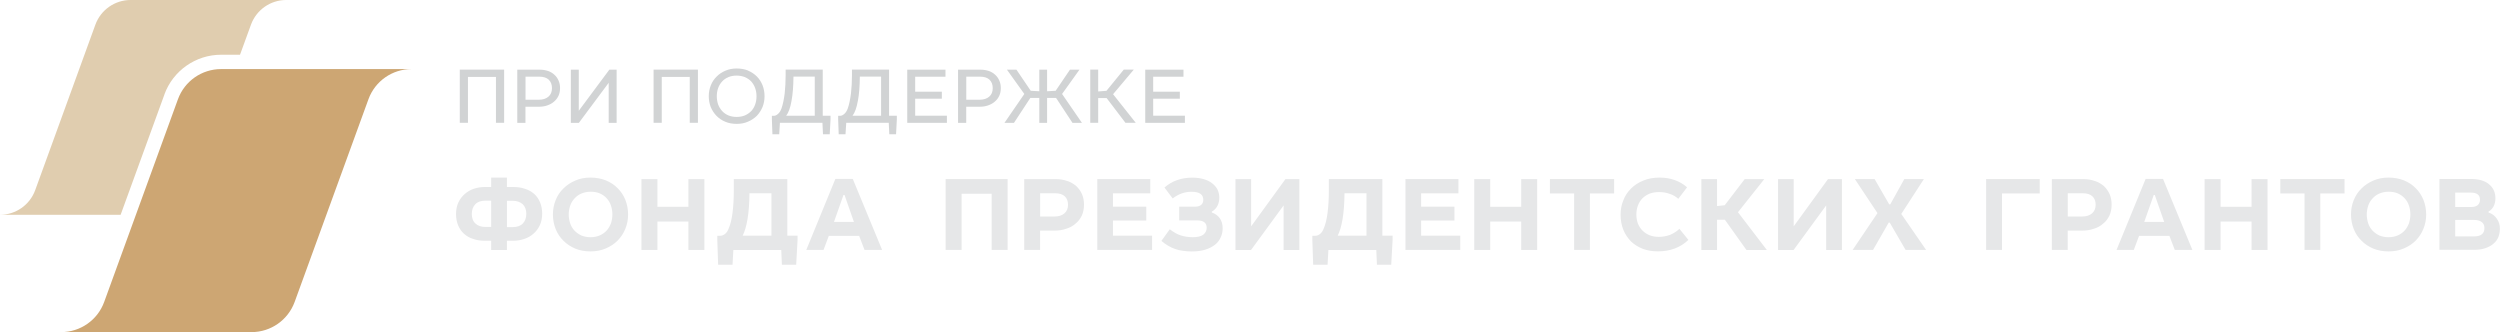 <?xml version="1.0" encoding="UTF-8"?> <svg xmlns="http://www.w3.org/2000/svg" id="Layer_2" data-name="Layer 2" viewBox="0 0 507.36 67.39"><defs><style> .cls-1 { fill: #e0cdaf; } .cls-1, .cls-2, .cls-3, .cls-4 { stroke-width: 0px; } .cls-2 { fill: #d1d3d4; } .cls-3 { fill: #cda673; } .cls-4 { fill: #e6e7e8; } </style></defs><g id="_ÎÓÈ_1" data-name="—ÎÓÈ 1"><g><g><path class="cls-3" d="M83.51,14.02h-38.65c-3.91,0-7.41,2.45-8.75,6.13l-14.97,41.14c-1.34,3.67-4.83,6.11-8.74,6.11h38.65c3.91,0,7.41-2.45,8.75-6.13l14.98-41.14c1.34-3.67,4.83-6.11,8.74-6.11Z"></path><path class="cls-1" d="M33.37,19.15c1.75-4.81,6.37-8.04,11.48-8.04h3.86l2.23-6.12c1.1-2.99,3.95-4.99,7.14-4.99h-31.57c-3.2,0-6.05,2-7.15,5L7.14,38.6c-1.1,3-3.95,4.99-7.14,4.99h24.48l8.9-24.44Z"></path></g><g><g><path class="cls-2" d="M102.31,24.92h-1.66v-9.31h-5.68v9.31h-1.66v-10.79h9v10.79Z"></path><path class="cls-2" d="M111.21,14.39c.5.19.93.43,1.29.77.37.32.64.71.85,1.18.21.47.31.97.31,1.53,0,.6-.11,1.13-.32,1.58-.23.48-.53.87-.92,1.19-.39.34-.84.58-1.37.76-.52.18-1.06.26-1.66.26h-2.75v3.27h-1.66v-10.79h4.59c.6,0,1.14.1,1.64.26ZM109.36,20.24c.82,0,1.47-.21,1.95-.63.47-.4.71-.98.71-1.72s-.23-1.3-.66-1.72c-.43-.4-1.06-.61-1.88-.61h-2.83v4.68h2.72Z"></path><path class="cls-2" d="M117.46,22.48l6.2-8.34h1.48v10.79h-1.61v-8.13l-6.05,8.13h-1.63v-10.79h1.61v8.34Z"></path><path class="cls-2" d="M141.64,24.92h-1.66v-9.31h-5.68v9.31h-1.66v-10.79h9v10.79Z"></path><path class="cls-2" d="M151.81,14.33c.69.29,1.29.69,1.79,1.19s.87,1.09,1.16,1.79c.26.69.4,1.43.4,2.22s-.14,1.5-.4,2.17c-.29.69-.68,1.29-1.16,1.8-.52.5-1.1.9-1.8,1.19-.68.31-1.45.45-2.3.45s-1.63-.14-2.3-.43c-.71-.29-1.29-.69-1.8-1.21-.48-.5-.87-1.09-1.16-1.77-.26-.69-.4-1.42-.4-2.21s.14-1.51.42-2.21c.27-.68.66-1.27,1.18-1.77.48-.5,1.09-.9,1.77-1.19.71-.31,1.47-.45,2.3-.45s1.63.14,2.32.42ZM147.8,15.67c-.52.21-.93.51-1.27.89-.34.37-.61.82-.79,1.32-.18.52-.27,1.06-.27,1.66s.1,1.14.27,1.66c.19.5.47.95.8,1.32.34.37.77.68,1.26.89.51.21,1.06.32,1.69.32s1.21-.11,1.69-.31c.51-.23.93-.52,1.29-.89.34-.37.61-.82.79-1.34.18-.5.27-1.06.27-1.66s-.1-1.18-.29-1.69c-.18-.5-.45-.93-.79-1.32-.34-.35-.77-.64-1.27-.87-.5-.19-1.06-.31-1.69-.31s-1.21.11-1.69.32Z"></path><path class="cls-2" d="M166.97,23.49h1.58v.72l-.16,3.04h-1.37l-.11-2.33h-8.63l-.14,2.33h-1.38l-.11-3.03v-.72h.43c.26,0,.53-.13.82-.39.29-.24.53-.63.71-1.13.14-.4.26-.87.37-1.38.11-.51.19-1.06.27-1.64.06-.58.11-1.18.14-1.8.03-.61.05-1.24.05-1.87v-1.16h7.53v9.35ZM160.63,20.5c-.24,1.38-.61,2.38-1.08,2.99h5.8v-7.94h-4.32c-.02,1.92-.14,3.56-.4,4.94Z"></path><path class="cls-2" d="M180.43,23.49h1.58v.72l-.16,3.04h-1.37l-.11-2.33h-8.63l-.15,2.33h-1.38l-.11-3.03v-.72h.43c.26,0,.53-.13.82-.39.29-.24.53-.63.71-1.13.15-.4.26-.87.37-1.38.11-.51.19-1.06.27-1.64.06-.58.11-1.18.15-1.8.03-.61.05-1.24.05-1.87v-1.16h7.53v9.35ZM174.09,20.5c-.24,1.38-.61,2.38-1.08,2.99h5.8v-7.94h-4.31c-.02,1.92-.14,3.56-.4,4.94Z"></path><path class="cls-2" d="M191.88,15.57h-6.15v3.04h5.41v1.42h-5.41v3.45h6.44v1.45h-8.05v-10.79h7.76v1.43Z"></path><path class="cls-2" d="M200.66,14.39c.5.19.93.43,1.29.77.37.32.64.71.85,1.18.21.47.31.97.31,1.53,0,.6-.11,1.13-.32,1.58-.22.48-.53.87-.92,1.19-.39.34-.84.58-1.37.76-.52.18-1.06.26-1.66.26h-2.75v3.27h-1.66v-10.79h4.59c.6,0,1.14.1,1.64.26ZM198.81,20.24c.82,0,1.47-.21,1.95-.63.47-.4.71-.98.71-1.72s-.23-1.3-.66-1.72c-.43-.4-1.06-.61-1.88-.61h-2.83v4.68h2.72Z"></path><path class="cls-2" d="M209.18,18.42l1.74.1v-4.38h1.58v4.38l1.74-.1,2.9-4.28h1.93l-3.53,4.93,4.03,5.86h-1.92l-3.33-5.06h-1.82v5.06h-1.58v-5.06h-1.82l-3.32,5.06h-1.93l4.03-5.86-3.53-4.93h1.93l2.9,4.28Z"></path><path class="cls-2" d="M222.88,18.56l1.67-.13,3.51-4.3h2.03l-4.2,4.99,4.6,5.8h-2.09l-3.82-5.02h-1.71v5.02h-1.61v-10.79h1.61v4.43Z"></path><path class="cls-2" d="M240.18,15.57h-6.15v3.04h5.41v1.42h-5.41v3.45h6.44v1.45h-8.05v-10.79h7.76v1.43Z"></path></g><g><path class="cls-4" d="M102.88,37.95h1.27c.86,0,1.65.11,2.36.36.73.21,1.35.58,1.89,1.03.52.47.92,1.05,1.2,1.72.28.67.43,1.44.43,2.3s-.15,1.65-.47,2.34c-.32.67-.73,1.24-1.29,1.72-.52.47-1.16.84-1.87,1.07-.71.24-1.46.37-2.25.37h-1.27v1.87h-3.2v-1.87h-1.27c-.86,0-1.65-.11-2.38-.37-.71-.21-1.33-.58-1.85-1.03-.52-.47-.92-1.05-1.2-1.72-.28-.67-.43-1.44-.43-2.3s.15-1.65.47-2.34c.32-.67.73-1.25,1.29-1.72.52-.47,1.16-.84,1.85-1.07.73-.24,1.46-.36,2.25-.36h1.27v-1.91h3.2v1.91ZM98.52,40.72c-.9,0-1.59.24-2.06.73-.47.49-.71,1.14-.71,1.97s.24,1.5.75,1.95c.47.45,1.16.69,2.02.69h1.16v-5.34h-1.16ZM104.04,46.09c.9,0,1.59-.24,2.06-.73.47-.49.71-1.14.71-1.97s-.26-1.5-.73-1.95c-.52-.45-1.18-.69-2.04-.69h-1.16v5.34h1.16Z"></path><path class="cls-4" d="M122.94,36.6c.94.39,1.76.92,2.4,1.59.69.67,1.2,1.46,1.57,2.36.36.92.56,1.91.56,2.98s-.19,2-.56,2.9c-.37.92-.9,1.72-1.57,2.4-.67.67-1.48,1.2-2.4,1.59-.94.41-1.97.6-3.11.6s-2.15-.19-3.07-.56c-.92-.39-1.74-.92-2.4-1.59-.69-.67-1.22-1.46-1.59-2.38-.36-.92-.56-1.91-.56-2.96s.19-2,.56-2.92c.36-.92.9-1.72,1.59-2.38.67-.67,1.48-1.2,2.4-1.59.92-.41,1.95-.6,3.07-.6s2.17.19,3.11.56ZM117.97,39.28c-.54.24-1.01.58-1.37.99-.39.41-.69.9-.88,1.46-.19.56-.3,1.16-.3,1.8s.11,1.25.3,1.82c.19.56.49,1.05.88,1.46.39.41.86.73,1.4.99.54.21,1.16.34,1.85.34s1.33-.13,1.87-.37c.56-.24,1.03-.58,1.42-1.01.37-.41.64-.9.86-1.46.17-.56.28-1.16.28-1.78,0-.67-.11-1.27-.3-1.82-.19-.58-.49-1.07-.88-1.48-.36-.41-.84-.73-1.37-.97-.56-.24-1.18-.34-1.87-.34s-1.31.13-1.87.37Z"></path><path class="cls-4" d="M133.42,41.97h6.29v-5.62h3.24v14.38h-3.24v-5.77h-6.29v5.77h-3.24v-14.38h3.24v5.62Z"></path><path class="cls-4" d="M159.78,47.83h2.08v.88l-.28,5.02h-2.9l-.13-3h-9.72l-.17,3h-2.92l-.17-5v-.88h.6c.3,0,.6-.11.9-.32.3-.21.56-.56.75-1.01.39-.86.67-1.97.84-3.33.17-1.35.26-2.85.26-4.51v-2.34h10.86v11.48ZM151.71,44.44c-.24,1.44-.58,2.57-.99,3.39h5.84v-8.61h-4.46c-.02,2.04-.15,3.78-.39,5.22Z"></path><path class="cls-4" d="M179.01,50.72h-3.56l-1.09-2.85h-6.16l-1.07,2.85h-3.5l5.9-14.4h3.54l5.95,14.4ZM173.3,45.04l-1.91-5.47h-.21l-1.93,5.47h4.06Z"></path></g><g><path class="cls-4" d="M204.49,50.72h-3.24v-11.4h-6.1v11.4h-3.24v-14.38h12.58v14.38Z"></path><path class="cls-4" d="M216.6,36.73c.71.24,1.31.6,1.82,1.03.49.47.88,1.01,1.16,1.63.28.64.41,1.35.41,2.15,0,.84-.15,1.57-.45,2.23-.32.64-.73,1.2-1.29,1.63-.52.47-1.16.82-1.89,1.03-.73.26-1.52.37-2.36.37h-2.92v3.93h-3.22v-14.38h6.4c.86,0,1.63.13,2.34.39ZM214,43.94c.86,0,1.52-.21,2.02-.64.49-.43.73-1.01.73-1.74s-.21-1.29-.64-1.7c-.45-.43-1.09-.64-1.97-.64h-3.05v4.72h2.92Z"></path><path class="cls-4" d="M233.45,39.24h-7.58v2.7h6.76v2.81h-6.76v3.07h7.94v2.9h-11.12v-14.38h10.75v2.9Z"></path><path class="cls-4" d="M243.77,41.58c.28-.24.43-.58.43-1.01,0-.54-.19-.97-.56-1.22-.39-.3-1.01-.43-1.87-.43-1.35,0-2.6.45-3.78,1.35l-1.67-2.21c.79-.69,1.65-1.2,2.6-1.52.9-.32,1.93-.49,3.05-.49.86,0,1.63.11,2.3.3.67.19,1.25.47,1.72.84.47.36.84.79,1.09,1.27.24.51.37,1.05.37,1.65s-.13,1.18-.37,1.65c-.26.51-.64.9-1.14,1.18v.19c.69.24,1.22.62,1.61,1.16.39.56.58,1.24.58,2.04,0,.67-.13,1.29-.41,1.87-.26.58-.64,1.07-1.16,1.48-.54.41-1.18.75-1.97.99-.77.24-1.67.36-2.73.36-.62,0-1.22-.04-1.78-.13-.56-.06-1.09-.19-1.59-.37-.49-.17-.99-.39-1.44-.67-.45-.26-.9-.58-1.35-.97l1.7-2.36c.75.58,1.48,1.01,2.21,1.24.75.24,1.57.37,2.47.37.94,0,1.65-.17,2.12-.51.45-.37.69-.82.69-1.4,0-1.01-.64-1.5-1.95-1.5h-3.63v-2.79h3.28c.49,0,.9-.13,1.18-.36Z"></path><path class="cls-4" d="M253.92,45.92l6.95-9.57h2.83v14.38h-3.2v-9.04l-6.61,9.04h-3.16v-14.38h3.18v9.57Z"></path><path class="cls-4" d="M280.54,47.83h2.08v.88l-.28,5.02h-2.9l-.13-3h-9.72l-.17,3h-2.92l-.17-5v-.88h.6c.3,0,.6-.11.9-.32.3-.21.56-.56.75-1.01.39-.86.67-1.97.84-3.33.17-1.35.26-2.85.26-4.51v-2.34h10.86v11.48ZM272.47,44.44c-.24,1.44-.58,2.57-.99,3.39h5.84v-8.61h-4.46c-.02,2.04-.15,3.78-.39,5.22Z"></path><path class="cls-4" d="M295.99,39.24h-7.58v2.7h6.76v2.81h-6.76v3.07h7.94v2.9h-11.12v-14.38h10.75v2.9Z"></path><path class="cls-4" d="M302.43,41.97h6.29v-5.62h3.24v14.38h-3.24v-5.77h-6.29v5.77h-3.24v-14.38h3.24v5.62Z"></path><path class="cls-4" d="M327.58,39.26h-4.92v11.46h-3.2v-11.46h-4.91v-2.92h13.03v2.92Z"></path><path class="cls-4" d="M338.85,39.35c-.64-.26-1.37-.37-2.17-.37-.71,0-1.33.11-1.91.32-.56.24-1.03.54-1.44.94-.41.43-.71.9-.92,1.46-.21.56-.32,1.16-.32,1.82s.11,1.31.32,1.87c.24.56.54,1.03.94,1.42.41.41.88.71,1.44.94.56.21,1.18.32,1.85.32.81,0,1.57-.15,2.3-.41.69-.3,1.33-.69,1.89-1.22l1.82,2.25c-1.63,1.55-3.69,2.32-6.18,2.32-1.12,0-2.15-.17-3.07-.51-.92-.37-1.72-.86-2.4-1.5-.64-.67-1.18-1.44-1.55-2.36-.37-.92-.56-1.93-.56-3.07,0-1.03.17-2,.56-2.92.34-.92.88-1.72,1.57-2.4.69-.69,1.52-1.22,2.49-1.61.97-.41,2.08-.6,3.31-.6,1.12,0,2.15.17,3.07.51.92.32,1.76.82,2.49,1.46l-1.78,2.34c-.49-.45-1.07-.79-1.74-1.01Z"></path><path class="cls-4" d="M348.45,41.82l1.57-.17,4.06-5.3h3.97l-5.34,6.72,5.86,7.66h-4.14l-4.38-6.14h-1.59v6.14h-3.18v-14.38h3.18v5.47Z"></path><path class="cls-4" d="M364.03,45.92l6.95-9.57h2.83v14.38h-3.2v-9.04l-6.61,9.04h-3.16v-14.38h3.18v9.57Z"></path><path class="cls-4" d="M383.41,41.47h.21l2.85-5.13h3.97l-4.59,7.08,5.04,7.3h-4.16l-3.22-5.54h-.21l-3.18,5.54h-4.14l5.04-7.47-4.59-6.91h4.01l2.96,5.13Z"></path></g><g><path class="cls-4" d="M413.95,39.26h-7.66v11.46h-3.22v-14.38h10.88v2.92Z"></path><path class="cls-4" d="M425.15,36.73c.71.24,1.31.6,1.82,1.03.49.47.88,1.01,1.16,1.63.28.64.41,1.35.41,2.15,0,.84-.15,1.57-.45,2.23-.32.64-.73,1.2-1.29,1.63-.52.47-1.16.82-1.89,1.03-.73.26-1.52.37-2.36.37h-2.92v3.93h-3.22v-14.38h6.4c.86,0,1.63.13,2.34.39ZM422.55,43.94c.86,0,1.52-.21,2.02-.64.49-.43.73-1.01.73-1.74s-.21-1.29-.64-1.7c-.45-.43-1.09-.64-1.97-.64h-3.05v4.72h2.92Z"></path><path class="cls-4" d="M444.92,50.72h-3.56l-1.09-2.85h-6.16l-1.07,2.85h-3.5l5.9-14.4h3.54l5.95,14.4ZM439.21,45.04l-1.91-5.47h-.21l-1.93,5.47h4.06Z"></path><path class="cls-4" d="M450.65,41.97h6.29v-5.62h3.24v14.38h-3.24v-5.77h-6.29v5.77h-3.24v-14.38h3.24v5.62Z"></path><path class="cls-4" d="M475.8,39.26h-4.91v11.46h-3.2v-11.46h-4.91v-2.92h13.03v2.92Z"></path><path class="cls-4" d="M487.85,36.6c.94.39,1.76.92,2.4,1.59.69.67,1.2,1.46,1.57,2.36.36.92.56,1.91.56,2.98s-.19,2-.56,2.9c-.37.92-.9,1.72-1.57,2.4-.67.67-1.48,1.2-2.4,1.59-.94.41-1.97.6-3.11.6s-2.15-.19-3.07-.56c-.92-.39-1.74-.92-2.4-1.59-.69-.67-1.22-1.46-1.59-2.38-.36-.92-.56-1.91-.56-2.96s.19-2,.56-2.92c.37-.92.9-1.72,1.59-2.38.67-.67,1.48-1.2,2.4-1.59.92-.41,1.95-.6,3.07-.6s2.17.19,3.11.56ZM482.87,39.28c-.54.24-1.01.58-1.37.99-.39.41-.69.9-.88,1.46-.19.56-.3,1.16-.3,1.8s.11,1.25.3,1.82c.19.56.49,1.05.88,1.46.39.41.86.73,1.39.99.54.21,1.16.34,1.85.34s1.33-.13,1.87-.37c.56-.24,1.03-.58,1.42-1.01.37-.41.64-.9.86-1.46.17-.56.28-1.16.28-1.78,0-.67-.11-1.27-.3-1.82-.19-.58-.49-1.07-.88-1.48-.37-.41-.84-.73-1.37-.97-.56-.24-1.18-.34-1.87-.34s-1.31.13-1.87.37Z"></path><path class="cls-4" d="M505.12,37.39c.88.71,1.31,1.65,1.31,2.88,0,.6-.13,1.14-.37,1.61-.26.47-.6.82-1.03,1.05v.19c.71.24,1.27.64,1.67,1.24.43.58.64,1.27.64,2.06,0,.58-.11,1.14-.3,1.67-.21.52-.54.97-.99,1.35-.43.39-.99.69-1.65.92-.67.24-1.46.34-2.38.34h-6.95v-14.38h6.35c1.61,0,2.83.34,3.69,1.05ZM501.56,42.01c.54,0,.97-.13,1.29-.39.3-.28.45-.64.45-1.09,0-.97-.62-1.44-1.85-1.44h-3.18v2.92h3.28ZM502.08,47.98c1.42,0,2.12-.56,2.12-1.7,0-.54-.19-.97-.56-1.22-.37-.3-.9-.43-1.59-.43h-3.78v3.35h3.8Z"></path></g></g></g></g></svg> 